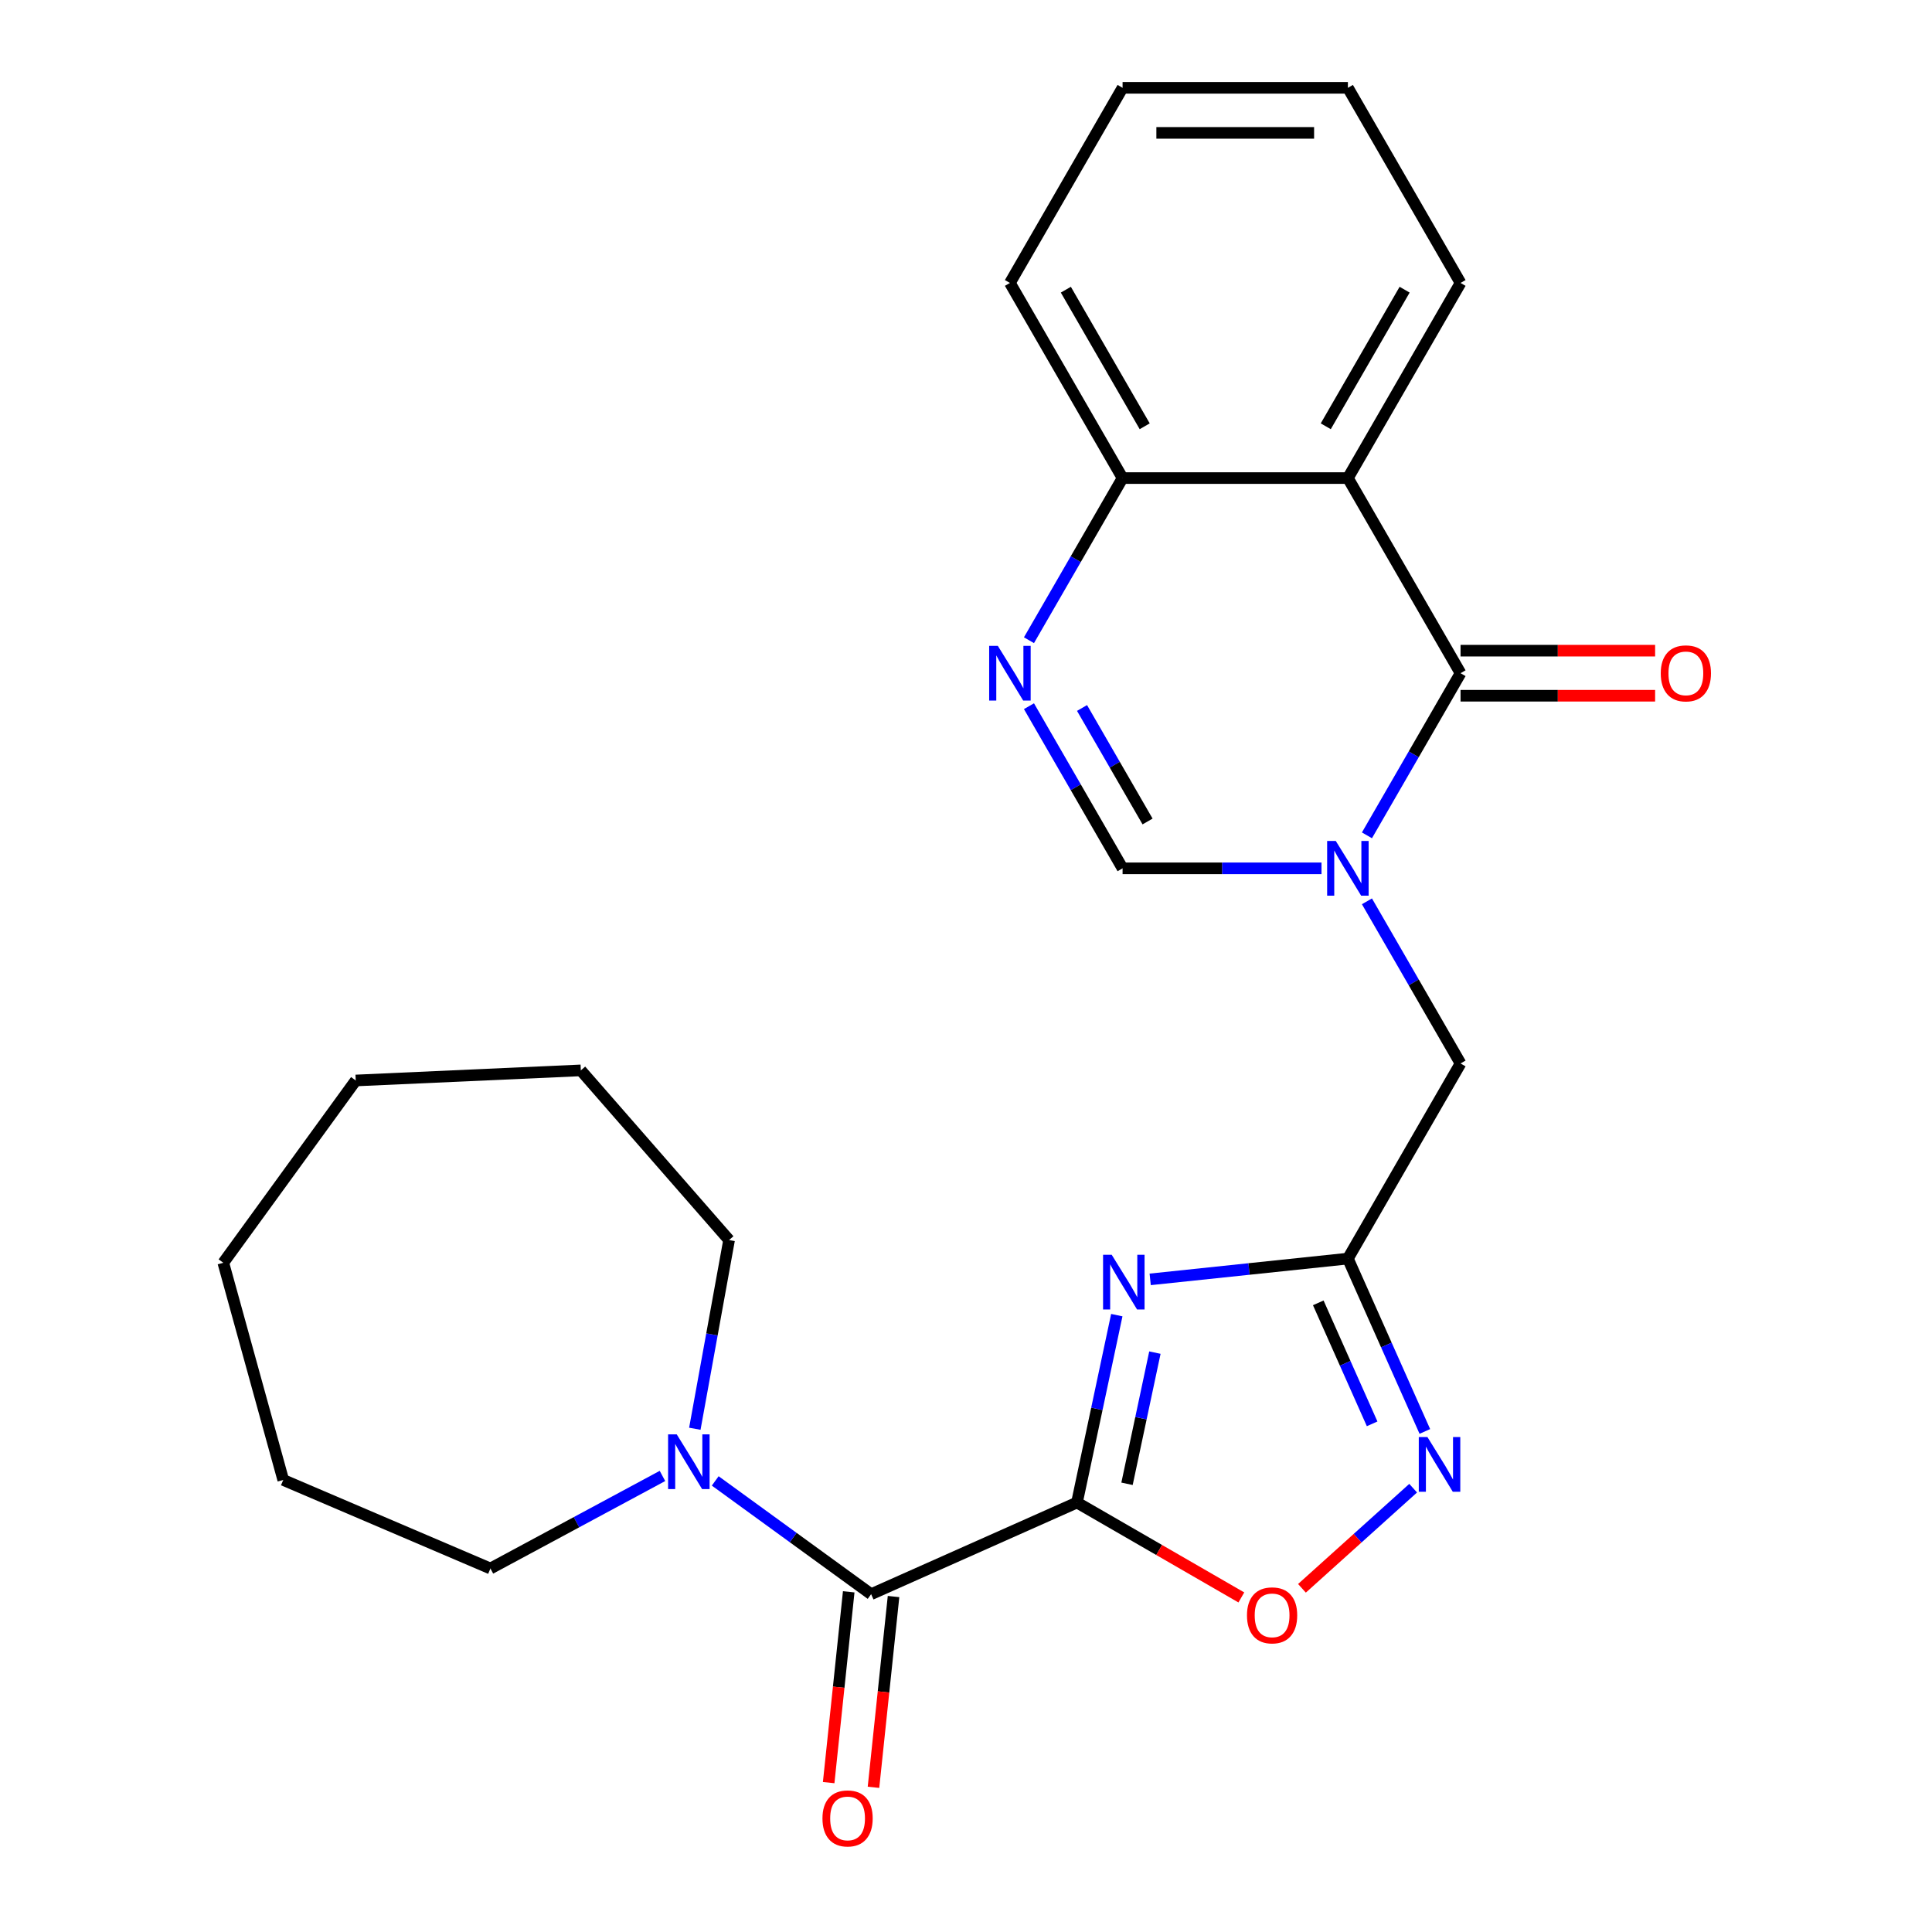 <?xml version='1.0' encoding='iso-8859-1'?>
<svg version='1.1' baseProfile='full'
              xmlns='http://www.w3.org/2000/svg'
                      xmlns:rdkit='http://www.rdkit.org/xml'
                      xmlns:xlink='http://www.w3.org/1999/xlink'
                  xml:space='preserve'
width='1000px' height='1000px' viewBox='0 0 1000 1000'>
<!-- END OF HEADER -->
<rect style='opacity:1.0;fill:#FFFFFF;stroke:none' width='1000' height='1000' x='0' y='0'> </rect>
<path class='bond-1' d='M 557.435,777.711 L 567.744,729.212' style='fill:none;fill-rule:evenodd;stroke:#000000;stroke-width:6px;stroke-linecap:butt;stroke-linejoin:miter;stroke-opacity:1' />
<path class='bond-1' d='M 567.744,729.212 L 578.053,680.712' style='fill:none;fill-rule:evenodd;stroke:#0000FF;stroke-width:6px;stroke-linecap:butt;stroke-linejoin:miter;stroke-opacity:1' />
<path class='bond-1' d='M 583.343,768.011 L 590.559,734.061' style='fill:none;fill-rule:evenodd;stroke:#000000;stroke-width:6px;stroke-linecap:butt;stroke-linejoin:miter;stroke-opacity:1' />
<path class='bond-1' d='M 590.559,734.061 L 597.775,700.111' style='fill:none;fill-rule:evenodd;stroke:#0000FF;stroke-width:6px;stroke-linecap:butt;stroke-linejoin:miter;stroke-opacity:1' />
<path class='bond-4' d='M 557.435,777.711 L 450.895,825.146' style='fill:none;fill-rule:evenodd;stroke:#000000;stroke-width:6px;stroke-linecap:butt;stroke-linejoin:miter;stroke-opacity:1' />
<path class='bond-8' d='M 557.435,777.711 L 599.977,802.272' style='fill:none;fill-rule:evenodd;stroke:#000000;stroke-width:6px;stroke-linecap:butt;stroke-linejoin:miter;stroke-opacity:1' />
<path class='bond-8' d='M 599.977,802.272 L 642.518,826.834' style='fill:none;fill-rule:evenodd;stroke:#FF0000;stroke-width:6px;stroke-linecap:butt;stroke-linejoin:miter;stroke-opacity:1' />
<path class='bond-0' d='M 707.526,466.524 L 731.752,508.486' style='fill:none;fill-rule:evenodd;stroke:#0000FF;stroke-width:6px;stroke-linecap:butt;stroke-linejoin:miter;stroke-opacity:1' />
<path class='bond-0' d='M 731.752,508.486 L 755.978,550.447' style='fill:none;fill-rule:evenodd;stroke:#000000;stroke-width:6px;stroke-linecap:butt;stroke-linejoin:miter;stroke-opacity:1' />
<path class='bond-2' d='M 707.526,432.373 L 731.752,390.412' style='fill:none;fill-rule:evenodd;stroke:#0000FF;stroke-width:6px;stroke-linecap:butt;stroke-linejoin:miter;stroke-opacity:1' />
<path class='bond-2' d='M 731.752,390.412 L 755.978,348.45' style='fill:none;fill-rule:evenodd;stroke:#000000;stroke-width:6px;stroke-linecap:butt;stroke-linejoin:miter;stroke-opacity:1' />
<path class='bond-9' d='M 684.011,449.449 L 632.528,449.449' style='fill:none;fill-rule:evenodd;stroke:#0000FF;stroke-width:6px;stroke-linecap:butt;stroke-linejoin:miter;stroke-opacity:1' />
<path class='bond-9' d='M 632.528,449.449 L 581.044,449.449' style='fill:none;fill-rule:evenodd;stroke:#000000;stroke-width:6px;stroke-linecap:butt;stroke-linejoin:miter;stroke-opacity:1' />
<path class='bond-3' d='M 595.338,662.201 L 646.503,656.824' style='fill:none;fill-rule:evenodd;stroke:#0000FF;stroke-width:6px;stroke-linecap:butt;stroke-linejoin:miter;stroke-opacity:1' />
<path class='bond-3' d='M 646.503,656.824 L 697.667,651.446' style='fill:none;fill-rule:evenodd;stroke:#000000;stroke-width:6px;stroke-linecap:butt;stroke-linejoin:miter;stroke-opacity:1' />
<path class='bond-5' d='M 755.978,348.45 L 697.667,247.452' style='fill:none;fill-rule:evenodd;stroke:#000000;stroke-width:6px;stroke-linecap:butt;stroke-linejoin:miter;stroke-opacity:1' />
<path class='bond-13' d='M 755.978,360.113 L 806.332,360.113' style='fill:none;fill-rule:evenodd;stroke:#000000;stroke-width:6px;stroke-linecap:butt;stroke-linejoin:miter;stroke-opacity:1' />
<path class='bond-13' d='M 806.332,360.113 L 856.686,360.113' style='fill:none;fill-rule:evenodd;stroke:#FF0000;stroke-width:6px;stroke-linecap:butt;stroke-linejoin:miter;stroke-opacity:1' />
<path class='bond-13' d='M 755.978,336.788 L 806.332,336.788' style='fill:none;fill-rule:evenodd;stroke:#000000;stroke-width:6px;stroke-linecap:butt;stroke-linejoin:miter;stroke-opacity:1' />
<path class='bond-13' d='M 806.332,336.788 L 856.686,336.788' style='fill:none;fill-rule:evenodd;stroke:#FF0000;stroke-width:6px;stroke-linecap:butt;stroke-linejoin:miter;stroke-opacity:1' />
<path class='bond-11' d='M 697.667,651.446 L 755.978,550.447' style='fill:none;fill-rule:evenodd;stroke:#000000;stroke-width:6px;stroke-linecap:butt;stroke-linejoin:miter;stroke-opacity:1' />
<path class='bond-25' d='M 697.667,651.446 L 717.583,696.178' style='fill:none;fill-rule:evenodd;stroke:#000000;stroke-width:6px;stroke-linecap:butt;stroke-linejoin:miter;stroke-opacity:1' />
<path class='bond-25' d='M 717.583,696.178 L 737.499,740.911' style='fill:none;fill-rule:evenodd;stroke:#0000FF;stroke-width:6px;stroke-linecap:butt;stroke-linejoin:miter;stroke-opacity:1' />
<path class='bond-25' d='M 682.334,674.353 L 696.275,705.665' style='fill:none;fill-rule:evenodd;stroke:#000000;stroke-width:6px;stroke-linecap:butt;stroke-linejoin:miter;stroke-opacity:1' />
<path class='bond-25' d='M 696.275,705.665 L 710.216,736.978' style='fill:none;fill-rule:evenodd;stroke:#0000FF;stroke-width:6px;stroke-linecap:butt;stroke-linejoin:miter;stroke-opacity:1' />
<path class='bond-10' d='M 450.895,825.146 L 410.548,795.832' style='fill:none;fill-rule:evenodd;stroke:#000000;stroke-width:6px;stroke-linecap:butt;stroke-linejoin:miter;stroke-opacity:1' />
<path class='bond-10' d='M 410.548,795.832 L 370.2,766.518' style='fill:none;fill-rule:evenodd;stroke:#0000FF;stroke-width:6px;stroke-linecap:butt;stroke-linejoin:miter;stroke-opacity:1' />
<path class='bond-14' d='M 439.296,823.927 L 434.107,873.301' style='fill:none;fill-rule:evenodd;stroke:#000000;stroke-width:6px;stroke-linecap:butt;stroke-linejoin:miter;stroke-opacity:1' />
<path class='bond-14' d='M 434.107,873.301 L 428.918,922.676' style='fill:none;fill-rule:evenodd;stroke:#FF0000;stroke-width:6px;stroke-linecap:butt;stroke-linejoin:miter;stroke-opacity:1' />
<path class='bond-14' d='M 462.493,826.365 L 457.304,875.739' style='fill:none;fill-rule:evenodd;stroke:#000000;stroke-width:6px;stroke-linecap:butt;stroke-linejoin:miter;stroke-opacity:1' />
<path class='bond-14' d='M 457.304,875.739 L 452.114,925.114' style='fill:none;fill-rule:evenodd;stroke:#FF0000;stroke-width:6px;stroke-linecap:butt;stroke-linejoin:miter;stroke-opacity:1' />
<path class='bond-15' d='M 697.667,247.452 L 755.978,146.453' style='fill:none;fill-rule:evenodd;stroke:#000000;stroke-width:6px;stroke-linecap:butt;stroke-linejoin:miter;stroke-opacity:1' />
<path class='bond-15' d='M 686.214,220.64 L 727.032,149.941' style='fill:none;fill-rule:evenodd;stroke:#000000;stroke-width:6px;stroke-linecap:butt;stroke-linejoin:miter;stroke-opacity:1' />
<path class='bond-27' d='M 697.667,247.452 L 581.044,247.452' style='fill:none;fill-rule:evenodd;stroke:#000000;stroke-width:6px;stroke-linecap:butt;stroke-linejoin:miter;stroke-opacity:1' />
<path class='bond-6' d='M 731.446,770.282 L 702.668,796.194' style='fill:none;fill-rule:evenodd;stroke:#0000FF;stroke-width:6px;stroke-linecap:butt;stroke-linejoin:miter;stroke-opacity:1' />
<path class='bond-6' d='M 702.668,796.194 L 673.89,822.106' style='fill:none;fill-rule:evenodd;stroke:#FF0000;stroke-width:6px;stroke-linecap:butt;stroke-linejoin:miter;stroke-opacity:1' />
<path class='bond-7' d='M 532.591,365.526 L 556.817,407.487' style='fill:none;fill-rule:evenodd;stroke:#0000FF;stroke-width:6px;stroke-linecap:butt;stroke-linejoin:miter;stroke-opacity:1' />
<path class='bond-7' d='M 556.817,407.487 L 581.044,449.449' style='fill:none;fill-rule:evenodd;stroke:#000000;stroke-width:6px;stroke-linecap:butt;stroke-linejoin:miter;stroke-opacity:1' />
<path class='bond-7' d='M 560.059,366.452 L 577.017,395.825' style='fill:none;fill-rule:evenodd;stroke:#0000FF;stroke-width:6px;stroke-linecap:butt;stroke-linejoin:miter;stroke-opacity:1' />
<path class='bond-7' d='M 577.017,395.825 L 593.976,425.198' style='fill:none;fill-rule:evenodd;stroke:#000000;stroke-width:6px;stroke-linecap:butt;stroke-linejoin:miter;stroke-opacity:1' />
<path class='bond-12' d='M 532.591,331.375 L 556.817,289.413' style='fill:none;fill-rule:evenodd;stroke:#0000FF;stroke-width:6px;stroke-linecap:butt;stroke-linejoin:miter;stroke-opacity:1' />
<path class='bond-12' d='M 556.817,289.413 L 581.044,247.452' style='fill:none;fill-rule:evenodd;stroke:#000000;stroke-width:6px;stroke-linecap:butt;stroke-linejoin:miter;stroke-opacity:1' />
<path class='bond-16' d='M 342.889,763.945 L 298.368,787.903' style='fill:none;fill-rule:evenodd;stroke:#0000FF;stroke-width:6px;stroke-linecap:butt;stroke-linejoin:miter;stroke-opacity:1' />
<path class='bond-16' d='M 298.368,787.903 L 253.847,811.861' style='fill:none;fill-rule:evenodd;stroke:#000000;stroke-width:6px;stroke-linecap:butt;stroke-linejoin:miter;stroke-opacity:1' />
<path class='bond-17' d='M 359.644,739.521 L 368.506,690.684' style='fill:none;fill-rule:evenodd;stroke:#0000FF;stroke-width:6px;stroke-linecap:butt;stroke-linejoin:miter;stroke-opacity:1' />
<path class='bond-17' d='M 368.506,690.684 L 377.369,641.848' style='fill:none;fill-rule:evenodd;stroke:#000000;stroke-width:6px;stroke-linecap:butt;stroke-linejoin:miter;stroke-opacity:1' />
<path class='bond-18' d='M 581.044,247.452 L 522.732,146.453' style='fill:none;fill-rule:evenodd;stroke:#000000;stroke-width:6px;stroke-linecap:butt;stroke-linejoin:miter;stroke-opacity:1' />
<path class='bond-18' d='M 592.497,220.64 L 551.679,149.941' style='fill:none;fill-rule:evenodd;stroke:#000000;stroke-width:6px;stroke-linecap:butt;stroke-linejoin:miter;stroke-opacity:1' />
<path class='bond-19' d='M 755.978,146.453 L 697.667,45.455' style='fill:none;fill-rule:evenodd;stroke:#000000;stroke-width:6px;stroke-linecap:butt;stroke-linejoin:miter;stroke-opacity:1' />
<path class='bond-20' d='M 253.847,811.861 L 146.609,766.025' style='fill:none;fill-rule:evenodd;stroke:#000000;stroke-width:6px;stroke-linecap:butt;stroke-linejoin:miter;stroke-opacity:1' />
<path class='bond-21' d='M 377.369,641.848 L 300.638,554.022' style='fill:none;fill-rule:evenodd;stroke:#000000;stroke-width:6px;stroke-linecap:butt;stroke-linejoin:miter;stroke-opacity:1' />
<path class='bond-22' d='M 522.732,146.453 L 581.044,45.455' style='fill:none;fill-rule:evenodd;stroke:#000000;stroke-width:6px;stroke-linecap:butt;stroke-linejoin:miter;stroke-opacity:1' />
<path class='bond-28' d='M 697.667,45.455 L 581.044,45.455' style='fill:none;fill-rule:evenodd;stroke:#000000;stroke-width:6px;stroke-linecap:butt;stroke-linejoin:miter;stroke-opacity:1' />
<path class='bond-28' d='M 680.173,68.779 L 598.537,68.779' style='fill:none;fill-rule:evenodd;stroke:#000000;stroke-width:6px;stroke-linecap:butt;stroke-linejoin:miter;stroke-opacity:1' />
<path class='bond-23' d='M 146.609,766.025 L 115.583,653.604' style='fill:none;fill-rule:evenodd;stroke:#000000;stroke-width:6px;stroke-linecap:butt;stroke-linejoin:miter;stroke-opacity:1' />
<path class='bond-24' d='M 300.638,554.022 L 184.132,559.254' style='fill:none;fill-rule:evenodd;stroke:#000000;stroke-width:6px;stroke-linecap:butt;stroke-linejoin:miter;stroke-opacity:1' />
<path class='bond-26' d='M 115.583,653.604 L 184.132,559.254' style='fill:none;fill-rule:evenodd;stroke:#000000;stroke-width:6px;stroke-linecap:butt;stroke-linejoin:miter;stroke-opacity:1' />
<path  class='atom-1' d='M 691.407 435.289
L 700.687 450.289
Q 701.607 451.769, 703.087 454.449
Q 704.567 457.129, 704.647 457.289
L 704.647 435.289
L 708.407 435.289
L 708.407 463.609
L 704.527 463.609
L 694.567 447.209
Q 693.407 445.289, 692.167 443.089
Q 690.967 440.889, 690.607 440.209
L 690.607 463.609
L 686.927 463.609
L 686.927 435.289
L 691.407 435.289
' fill='#0000FF'/>
<path  class='atom-2' d='M 575.423 649.476
L 584.703 664.476
Q 585.623 665.956, 587.103 668.636
Q 588.583 671.316, 588.663 671.476
L 588.663 649.476
L 592.423 649.476
L 592.423 677.796
L 588.543 677.796
L 578.583 661.396
Q 577.423 659.476, 576.183 657.276
Q 574.983 655.076, 574.623 654.396
L 574.623 677.796
L 570.943 677.796
L 570.943 649.476
L 575.423 649.476
' fill='#0000FF'/>
<path  class='atom-7' d='M 738.842 743.826
L 748.122 758.826
Q 749.042 760.306, 750.522 762.986
Q 752.002 765.666, 752.082 765.826
L 752.082 743.826
L 755.842 743.826
L 755.842 772.146
L 751.962 772.146
L 742.002 755.746
Q 740.842 753.826, 739.602 751.626
Q 738.402 749.426, 738.042 748.746
L 738.042 772.146
L 734.362 772.146
L 734.362 743.826
L 738.842 743.826
' fill='#0000FF'/>
<path  class='atom-8' d='M 516.472 334.29
L 525.752 349.29
Q 526.672 350.77, 528.152 353.45
Q 529.632 356.13, 529.712 356.29
L 529.712 334.29
L 533.472 334.29
L 533.472 362.61
L 529.592 362.61
L 519.632 346.21
Q 518.472 344.29, 517.232 342.09
Q 516.032 339.89, 515.672 339.21
L 515.672 362.61
L 511.992 362.61
L 511.992 334.29
L 516.472 334.29
' fill='#0000FF'/>
<path  class='atom-9' d='M 645.434 836.103
Q 645.434 829.303, 648.794 825.503
Q 652.154 821.703, 658.434 821.703
Q 664.714 821.703, 668.074 825.503
Q 671.434 829.303, 671.434 836.103
Q 671.434 842.983, 668.034 846.903
Q 664.634 850.783, 658.434 850.783
Q 652.194 850.783, 648.794 846.903
Q 645.434 843.023, 645.434 836.103
M 658.434 847.583
Q 662.754 847.583, 665.074 844.703
Q 667.434 841.783, 667.434 836.103
Q 667.434 830.543, 665.074 827.743
Q 662.754 824.903, 658.434 824.903
Q 654.114 824.903, 651.754 827.703
Q 649.434 830.503, 649.434 836.103
Q 649.434 841.823, 651.754 844.703
Q 654.114 847.583, 658.434 847.583
' fill='#FF0000'/>
<path  class='atom-11' d='M 350.285 742.437
L 359.565 757.437
Q 360.485 758.917, 361.965 761.597
Q 363.445 764.277, 363.525 764.437
L 363.525 742.437
L 367.285 742.437
L 367.285 770.757
L 363.405 770.757
L 353.445 754.357
Q 352.285 752.437, 351.045 750.237
Q 349.845 748.037, 349.485 747.357
L 349.485 770.757
L 345.805 770.757
L 345.805 742.437
L 350.285 742.437
' fill='#0000FF'/>
<path  class='atom-14' d='M 859.602 348.53
Q 859.602 341.73, 862.962 337.93
Q 866.322 334.13, 872.602 334.13
Q 878.882 334.13, 882.242 337.93
Q 885.602 341.73, 885.602 348.53
Q 885.602 355.41, 882.202 359.33
Q 878.802 363.21, 872.602 363.21
Q 866.362 363.21, 862.962 359.33
Q 859.602 355.45, 859.602 348.53
M 872.602 360.01
Q 876.922 360.01, 879.242 357.13
Q 881.602 354.21, 881.602 348.53
Q 881.602 342.97, 879.242 340.17
Q 876.922 337.33, 872.602 337.33
Q 868.282 337.33, 865.922 340.13
Q 863.602 342.93, 863.602 348.53
Q 863.602 354.25, 865.922 357.13
Q 868.282 360.01, 872.602 360.01
' fill='#FF0000'/>
<path  class='atom-15' d='M 425.704 941.21
Q 425.704 934.41, 429.064 930.61
Q 432.424 926.81, 438.704 926.81
Q 444.984 926.81, 448.344 930.61
Q 451.704 934.41, 451.704 941.21
Q 451.704 948.09, 448.304 952.01
Q 444.904 955.89, 438.704 955.89
Q 432.464 955.89, 429.064 952.01
Q 425.704 948.13, 425.704 941.21
M 438.704 952.69
Q 443.024 952.69, 445.344 949.81
Q 447.704 946.89, 447.704 941.21
Q 447.704 935.65, 445.344 932.85
Q 443.024 930.01, 438.704 930.01
Q 434.384 930.01, 432.024 932.81
Q 429.704 935.61, 429.704 941.21
Q 429.704 946.93, 432.024 949.81
Q 434.384 952.69, 438.704 952.69
' fill='#FF0000'/>
</svg>
